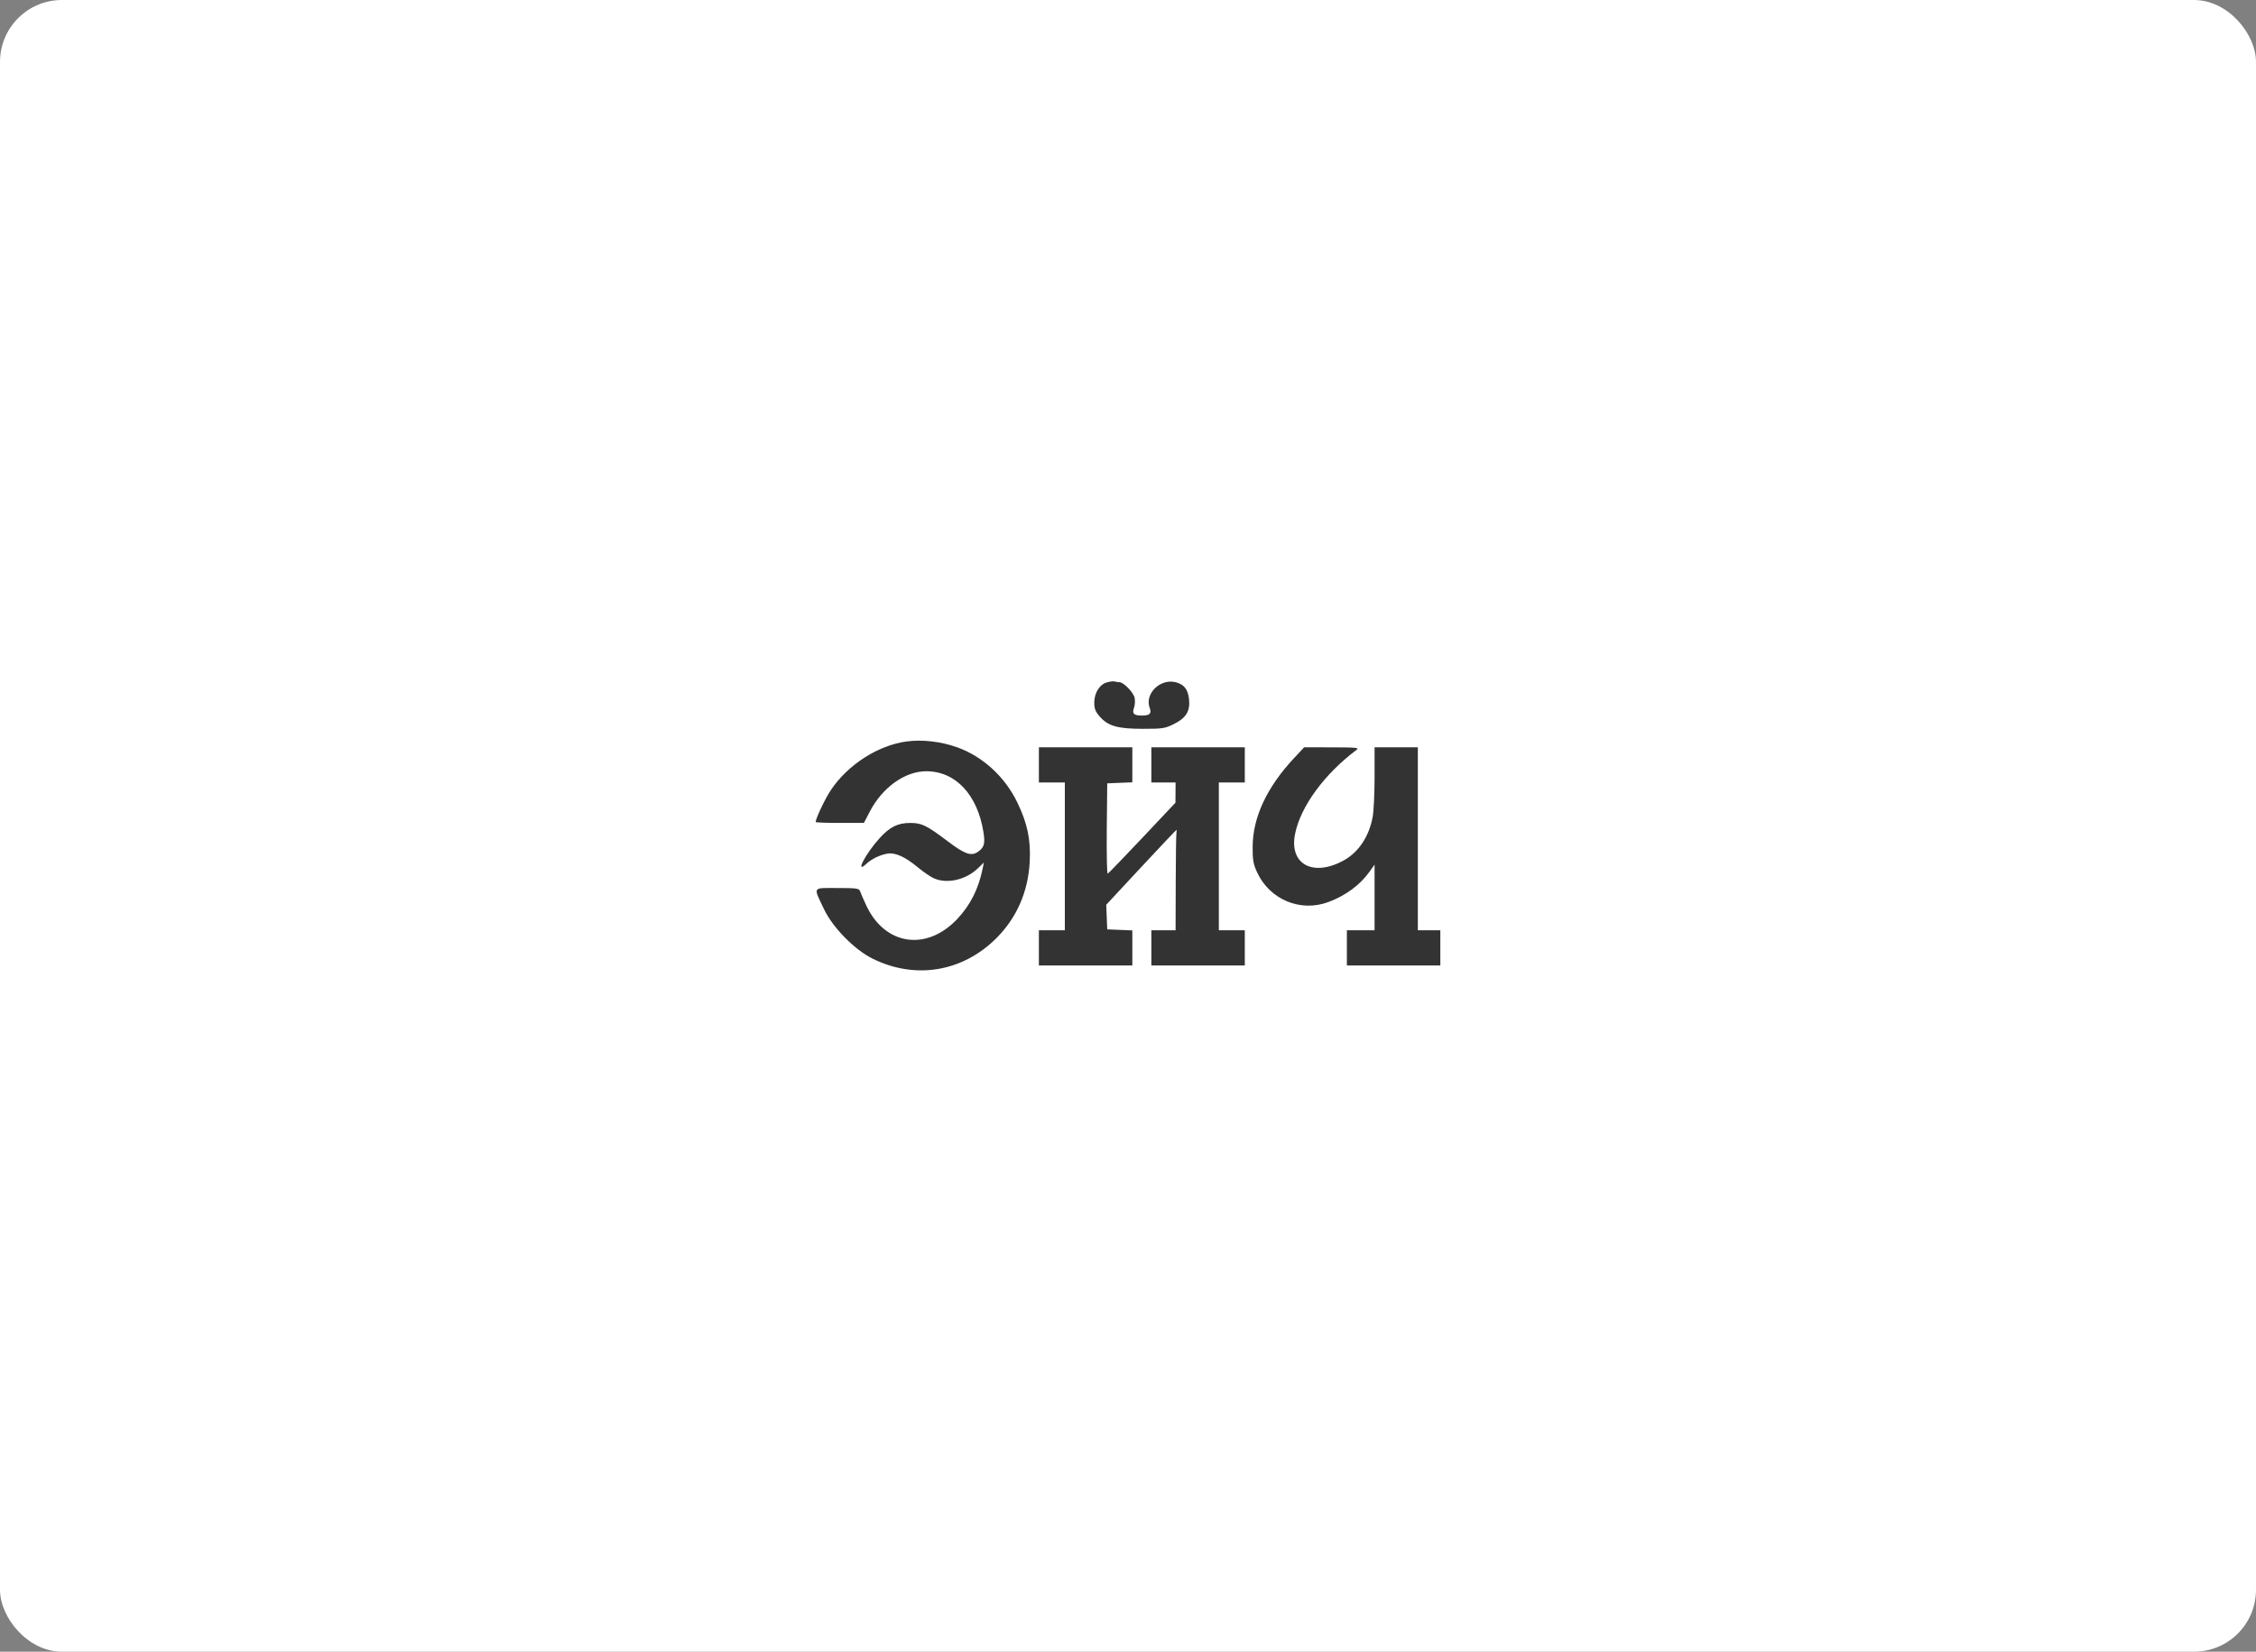 <?xml version="1.0" encoding="UTF-8"?> <svg xmlns="http://www.w3.org/2000/svg" width="437" height="320" viewBox="0 0 437 320" fill="none"><rect x="0" y="0" width="437" height="320" fill="#808080" stroke="none"/> <rect width="437" height="320" rx="12" fill="white"></rect> <path fill-rule="evenodd" clip-rule="evenodd" d="M214.381 132.212C212.967 132.626 211.967 134.261 211.965 136.161C211.964 137.277 212.192 137.861 212.985 138.78C214.612 140.664 216.464 141.2 221.349 141.2C225.239 141.2 225.673 141.133 227.412 140.265C229.771 139.087 230.576 137.752 230.32 135.443C230.113 133.574 229.394 132.635 227.835 132.197C224.816 131.35 221.669 134.381 222.702 137.144C223.115 138.249 222.723 138.633 221.181 138.633C219.652 138.633 219.248 138.246 219.652 137.167C219.839 136.667 219.901 135.797 219.79 135.233C219.581 134.171 217.653 132.168 216.84 132.168C216.585 132.168 216.175 132.105 215.93 132.029C215.684 131.952 214.987 132.035 214.381 132.212ZM175.597 143.653C170.078 144.398 164.221 148.16 160.944 153.067C159.829 154.737 158 158.583 158 159.258C158 159.355 160.103 159.435 162.673 159.435H167.346L168.449 157.305C170.91 152.551 175.292 149.412 179.452 149.421C185.106 149.433 189.351 153.967 190.5 161.224C190.86 163.5 190.645 164.22 189.341 165.089C188.121 165.902 186.834 165.444 183.715 163.09C179.488 159.897 178.572 159.444 176.338 159.439C173.912 159.434 172.392 160.186 170.388 162.385C167.665 165.372 165.537 169.482 167.805 167.372C168.823 166.426 170.341 165.676 171.803 165.397C173.368 165.099 175.287 165.952 177.856 168.091C178.914 168.971 180.305 169.915 180.946 170.187C183.541 171.29 187.124 170.45 189.459 168.192L190.585 167.104L190.342 168.297C189.547 172.205 187.949 175.374 185.425 178.046C179.467 184.356 171.413 183.16 167.803 175.428C167.241 174.224 166.695 172.97 166.591 172.642C166.423 172.116 165.904 172.046 162.178 172.046C157.276 172.046 157.501 171.687 159.612 176.136C161.311 179.716 165.534 184.012 169.061 185.748C177.332 189.819 186.449 188.3 193.005 181.759C196.952 177.822 199.169 172.731 199.464 166.934C199.681 162.669 199.01 159.485 197.039 155.424C194.636 150.475 190.351 146.549 185.432 144.791C182.246 143.652 178.671 143.239 175.597 143.653ZM201.238 148.187V151.596H203.752H206.266V165.911V180.226H203.752H201.238V183.634V187.042H210.288H219.338V183.649V180.256L216.908 180.156L214.478 180.055L214.381 177.669L214.284 175.284L221.021 168.041C224.726 164.058 227.811 160.798 227.875 160.798C227.94 160.798 227.943 161.067 227.881 161.395C227.819 161.722 227.757 166.094 227.743 171.108L227.717 180.226H225.371H223.025V183.634V187.042H232.075H241.125V183.634V180.226H238.611H236.097V165.911V151.596H238.611H241.125V148.187V144.779H232.075H223.025V148.187V151.596H225.371H227.717L227.704 153.555L227.691 155.515L221.269 162.332C217.737 166.081 214.724 169.201 214.573 169.264C214.422 169.328 214.339 165.416 214.388 160.573L214.478 151.766L216.908 151.666L219.338 151.566V148.172V144.779H210.288H201.238V148.187ZM250.636 146.909C245.402 152.51 242.667 158.37 242.645 164.036C242.635 166.65 242.763 167.385 243.511 169.007C245.947 174.29 251.89 176.773 257.298 174.768C260.667 173.519 263.443 171.467 265.315 168.842L266.263 167.513V173.869V180.226H263.582H260.9V183.634V187.042H269.95H279V183.634V180.226H276.821H274.643V162.502V144.779H270.453H266.263V150.51C266.263 153.663 266.099 157.146 265.898 158.251C265.211 162.032 263.184 165.095 260.323 166.679C254.342 169.988 249.665 167.448 250.865 161.542C251.945 156.233 256.534 149.96 262.744 145.303C263.345 144.853 262.855 144.799 258.021 144.79L252.627 144.779L250.636 146.909Z" fill="#333333"></path> </svg> 